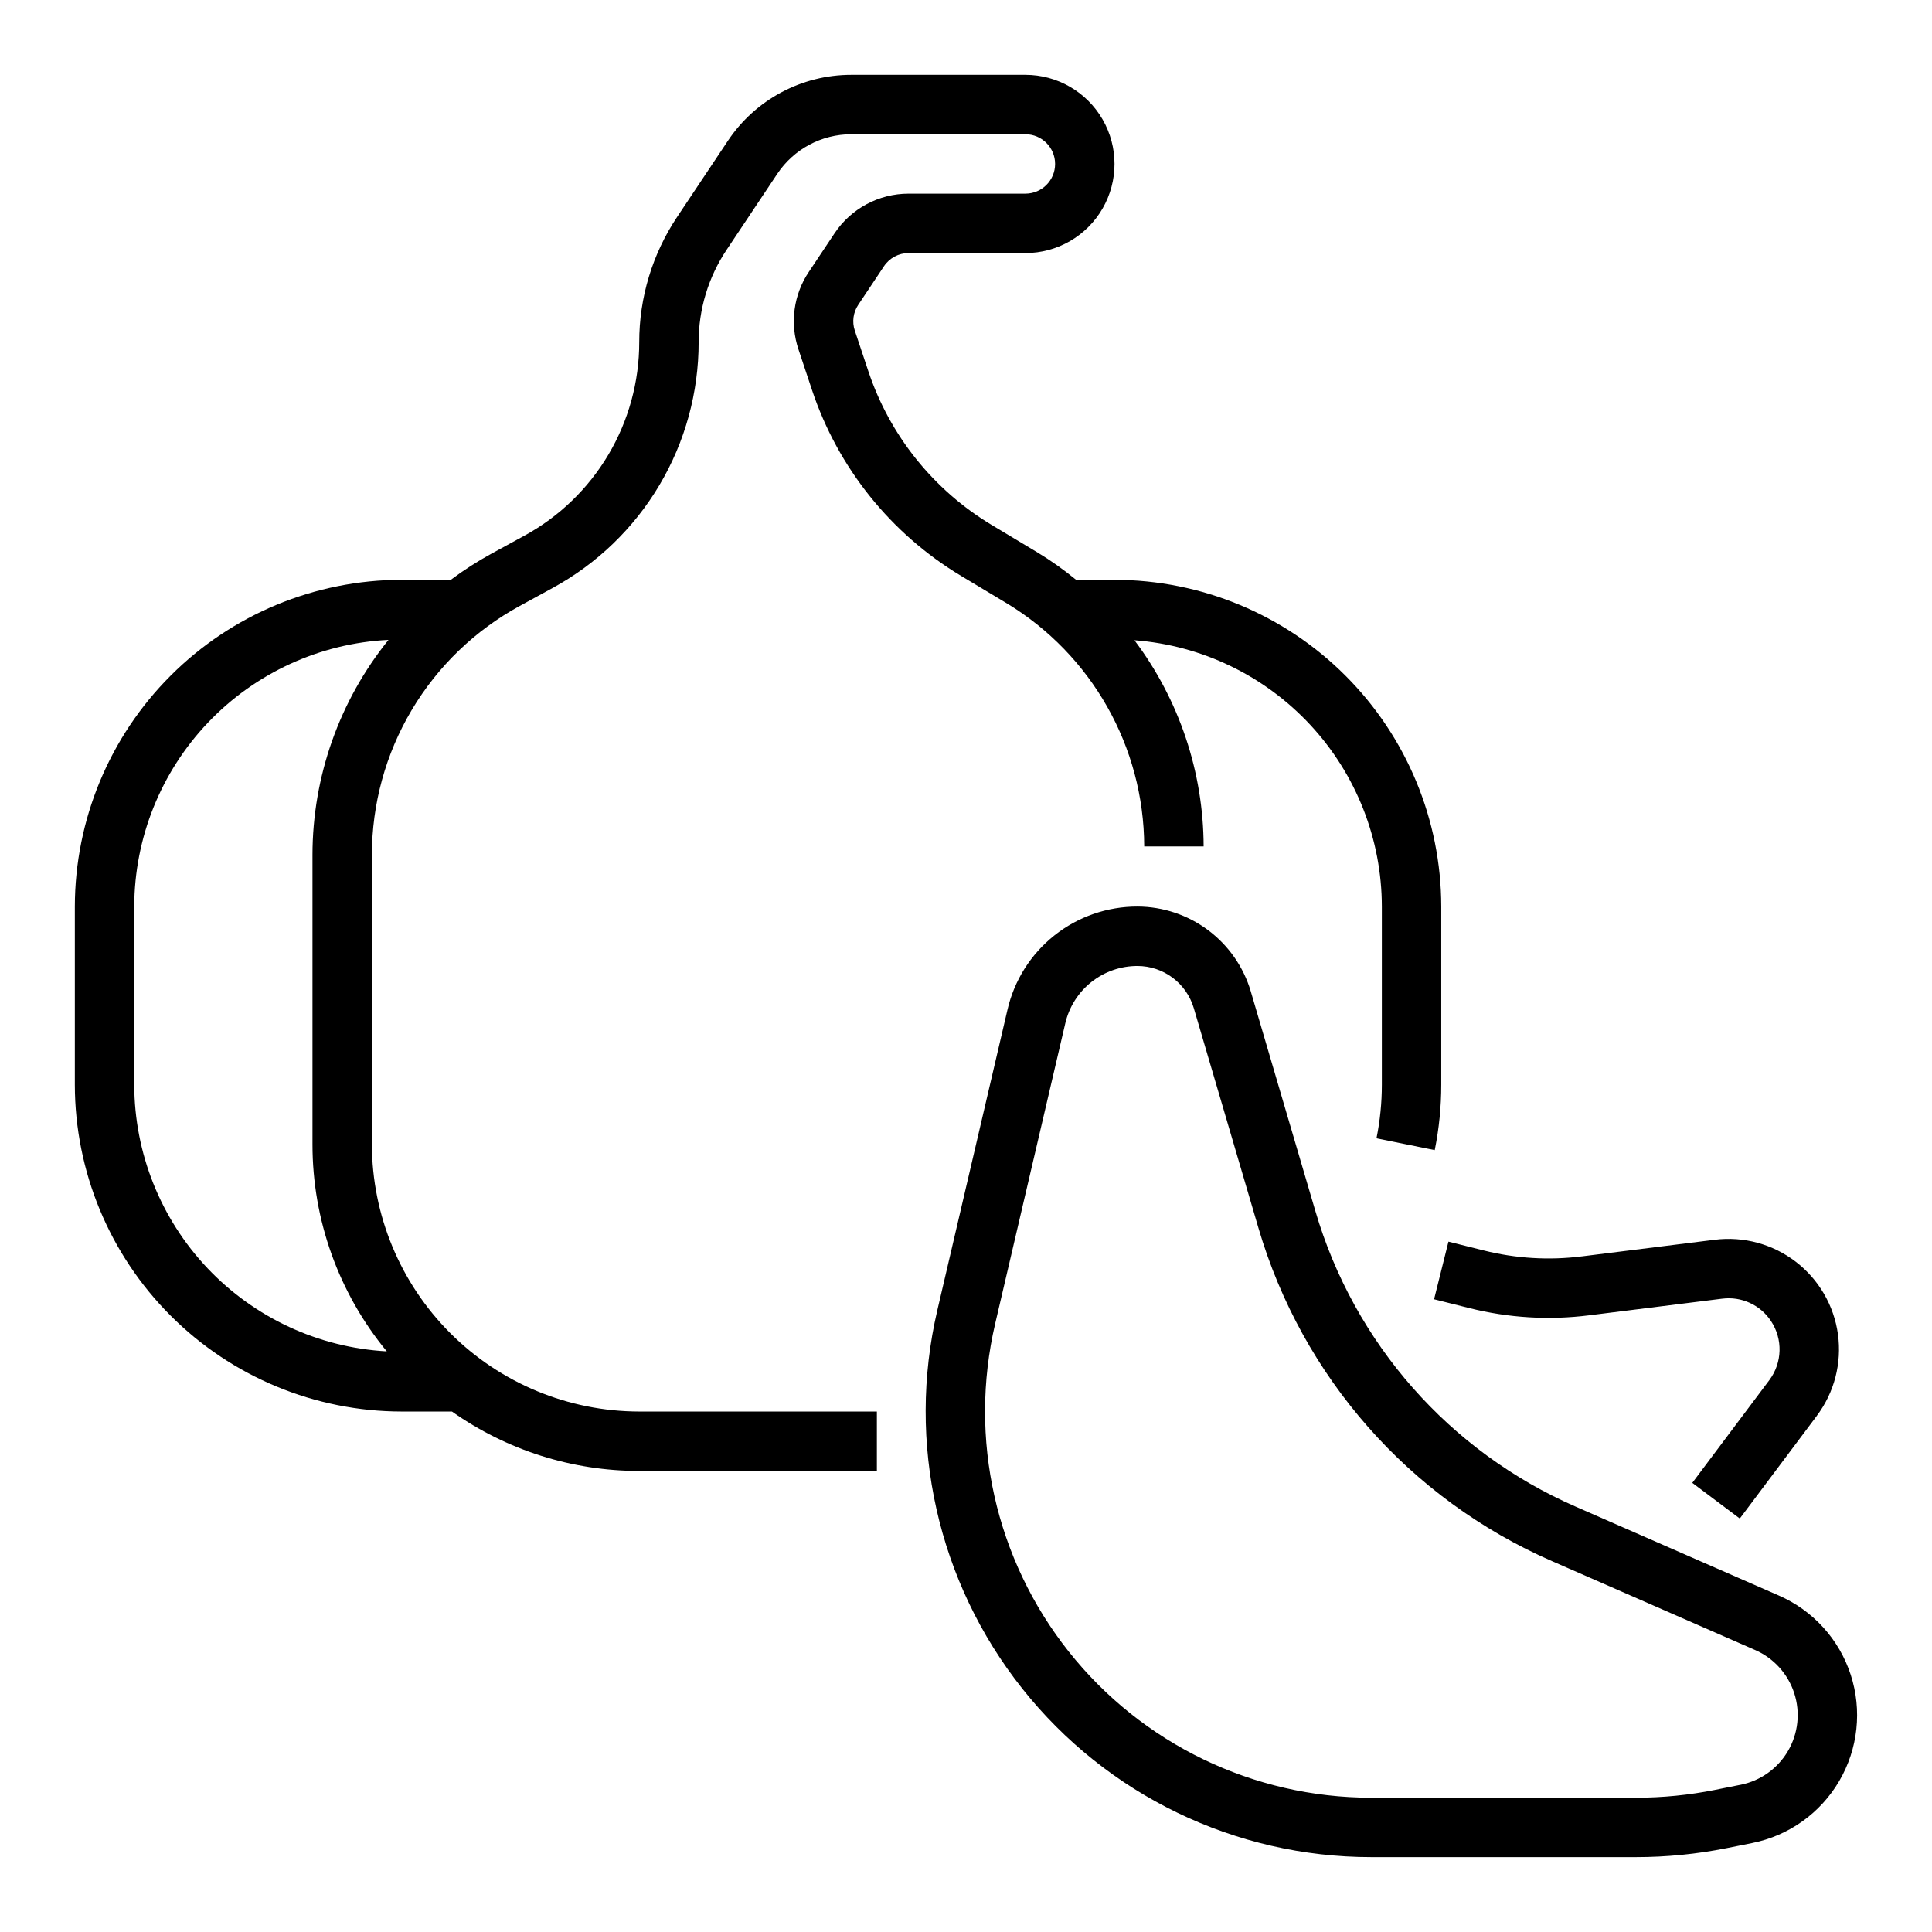 <?xml version="1.0" encoding="UTF-8"?>
<!-- Uploaded to: SVG Repo, www.svgrepo.com, Generator: SVG Repo Mixer Tools -->
<svg fill="#000000" width="800px" height="800px" version="1.1" viewBox="144 144 512 512" xmlns="http://www.w3.org/2000/svg">
 <g>
  <path d="m615.43 566.84-53.82-23.547c-33.473-14.605-58.746-43.297-69.02-78.344l-17.137-58.27h0.004c-1.93-6.461-5.887-12.129-11.281-16.168-5.398-4.039-11.953-6.234-18.695-6.262-8.004-0.027-15.781 2.668-22.051 7.644-6.269 4.977-10.66 11.938-12.449 19.738l-18.582 79.613c-8.188 35.09 0.098 72 22.496 100.23 22.398 28.227 56.461 44.684 92.496 44.684h70.195c8.059-0.004 16.102-0.801 24.008-2.379l6.766-1.352-0.004-0.004c9.684-1.934 18.078-7.918 23.066-16.441 4.984-8.52 6.09-18.77 3.035-28.16-3.055-9.391-9.98-17.023-19.027-20.98zm-10.164 50.145-6.766 1.352 0.004 0.004c-6.891 1.375-13.895 2.07-20.918 2.07h-70.195c-31.23 0-60.754-14.258-80.164-38.723-19.414-24.465-26.594-56.453-19.5-86.867l18.582-79.613c0.996-4.332 3.438-8.199 6.922-10.965s7.805-4.262 12.25-4.246c3.348 0.012 6.598 1.102 9.277 3.106 2.676 2.004 4.641 4.816 5.598 8.02l17.137 58.27v0.004c11.578 39.512 40.074 71.859 77.812 88.32l53.82 23.551c4.93 2.156 8.699 6.316 10.363 11.43 1.664 5.117 1.059 10.695-1.656 15.34-2.719 4.641-7.289 7.898-12.566 8.953z"/>
  <path d="m533.39 490.66c10.371 2.606 21.137 3.254 31.742 1.914l35.254-4.406 0.004 0.004c5.094-0.664 10.117 1.637 12.945 5.926 3.176 4.777 3.004 11.035-0.43 15.633l-20.434 27.242 12.594 9.449 20.434-27.246h-0.004c4.625-6.168 6.629-13.906 5.586-21.543-1.047-7.637-5.059-14.551-11.172-19.246-6.109-4.695-13.828-6.793-21.473-5.836l-35.254 4.406-0.004-0.004c-8.68 1.094-17.488 0.562-25.973-1.566l-9.348-2.336-3.812 15.273z"/>
  <path d="m415.74 195.32h-30.934c-7.898-0.004-15.273 3.941-19.648 10.52l-6.797 10.195v-0.004c-4.07 6.055-5.086 13.66-2.754 20.57l3.59 10.777c6.867 20.594 20.871 38.051 39.484 49.227l12.031 7.219c22.598 13.645 36.441 38.09 36.516 64.488h15.746c-0.051-19.715-6.481-38.887-18.336-54.641 17.812 1.34 34.457 9.355 46.613 22.441 12.156 13.086 18.926 30.277 18.953 48.137v47.234c0 4.762-0.477 9.512-1.422 14.18l15.438 3.129c1.148-5.699 1.727-11.496 1.727-17.309v-47.234c-0.023-22.957-9.156-44.969-25.391-61.199-16.23-16.234-38.242-25.367-61.199-25.391h-10.172c-3.277-2.688-6.742-5.141-10.371-7.336l-12.031-7.219c-15.387-9.242-26.969-23.68-32.656-40.707l-3.59-10.777c-0.773-2.301-0.434-4.836 0.922-6.852l6.797-10.199c1.457-2.191 3.918-3.508 6.551-3.504h30.934c8.438 0 16.234-4.5 20.453-11.809 4.219-7.309 4.219-16.309 0-23.617-4.219-7.305-12.016-11.809-20.453-11.809h-46.125c-13.164-0.008-25.457 6.57-32.75 17.531l-13.406 20.109c-6.566 9.828-10.066 21.387-10.055 33.211 0.004 10.496-2.824 20.801-8.184 29.828s-13.055 16.441-22.273 21.465l-8.734 4.769c-3.738 2.051-7.332 4.359-10.746 6.914h-13.039c-22.957 0.023-44.969 9.156-61.199 25.391-16.234 16.23-25.367 38.242-25.395 61.199v47.234c0.027 22.957 9.16 44.965 25.395 61.199 16.23 16.234 38.242 25.367 61.199 25.391h13.344c14.523 10.25 31.859 15.75 49.633 15.746h62.977v-15.746h-62.977c-18.785-0.02-36.793-7.492-50.074-20.773s-20.754-31.289-20.773-50.074v-76.633c-0.004-13.512 3.633-26.777 10.531-38.395 6.898-11.621 16.801-21.164 28.668-27.629l8.734-4.769h-0.004c11.703-6.379 21.473-15.793 28.273-27.25 6.805-11.461 10.395-24.543 10.387-37.867-0.008-8.715 2.57-17.234 7.414-24.48l13.406-20.109c4.375-6.574 11.75-10.523 19.648-10.516h46.125c4.348 0 7.871 3.523 7.871 7.871s-3.523 7.871-7.871 7.871zm-188.93 175.27v76.633c-0.016 20.035 6.945 39.449 19.691 54.906-18.062-1.012-35.059-8.891-47.5-22.023-12.445-13.137-19.391-30.535-19.422-48.625v-47.234c0.031-18.172 7.039-35.637 19.578-48.789 12.539-13.156 29.652-20.988 47.805-21.883-13.031 16.145-20.145 36.266-20.152 57.016z"/>
 </g>
</svg>